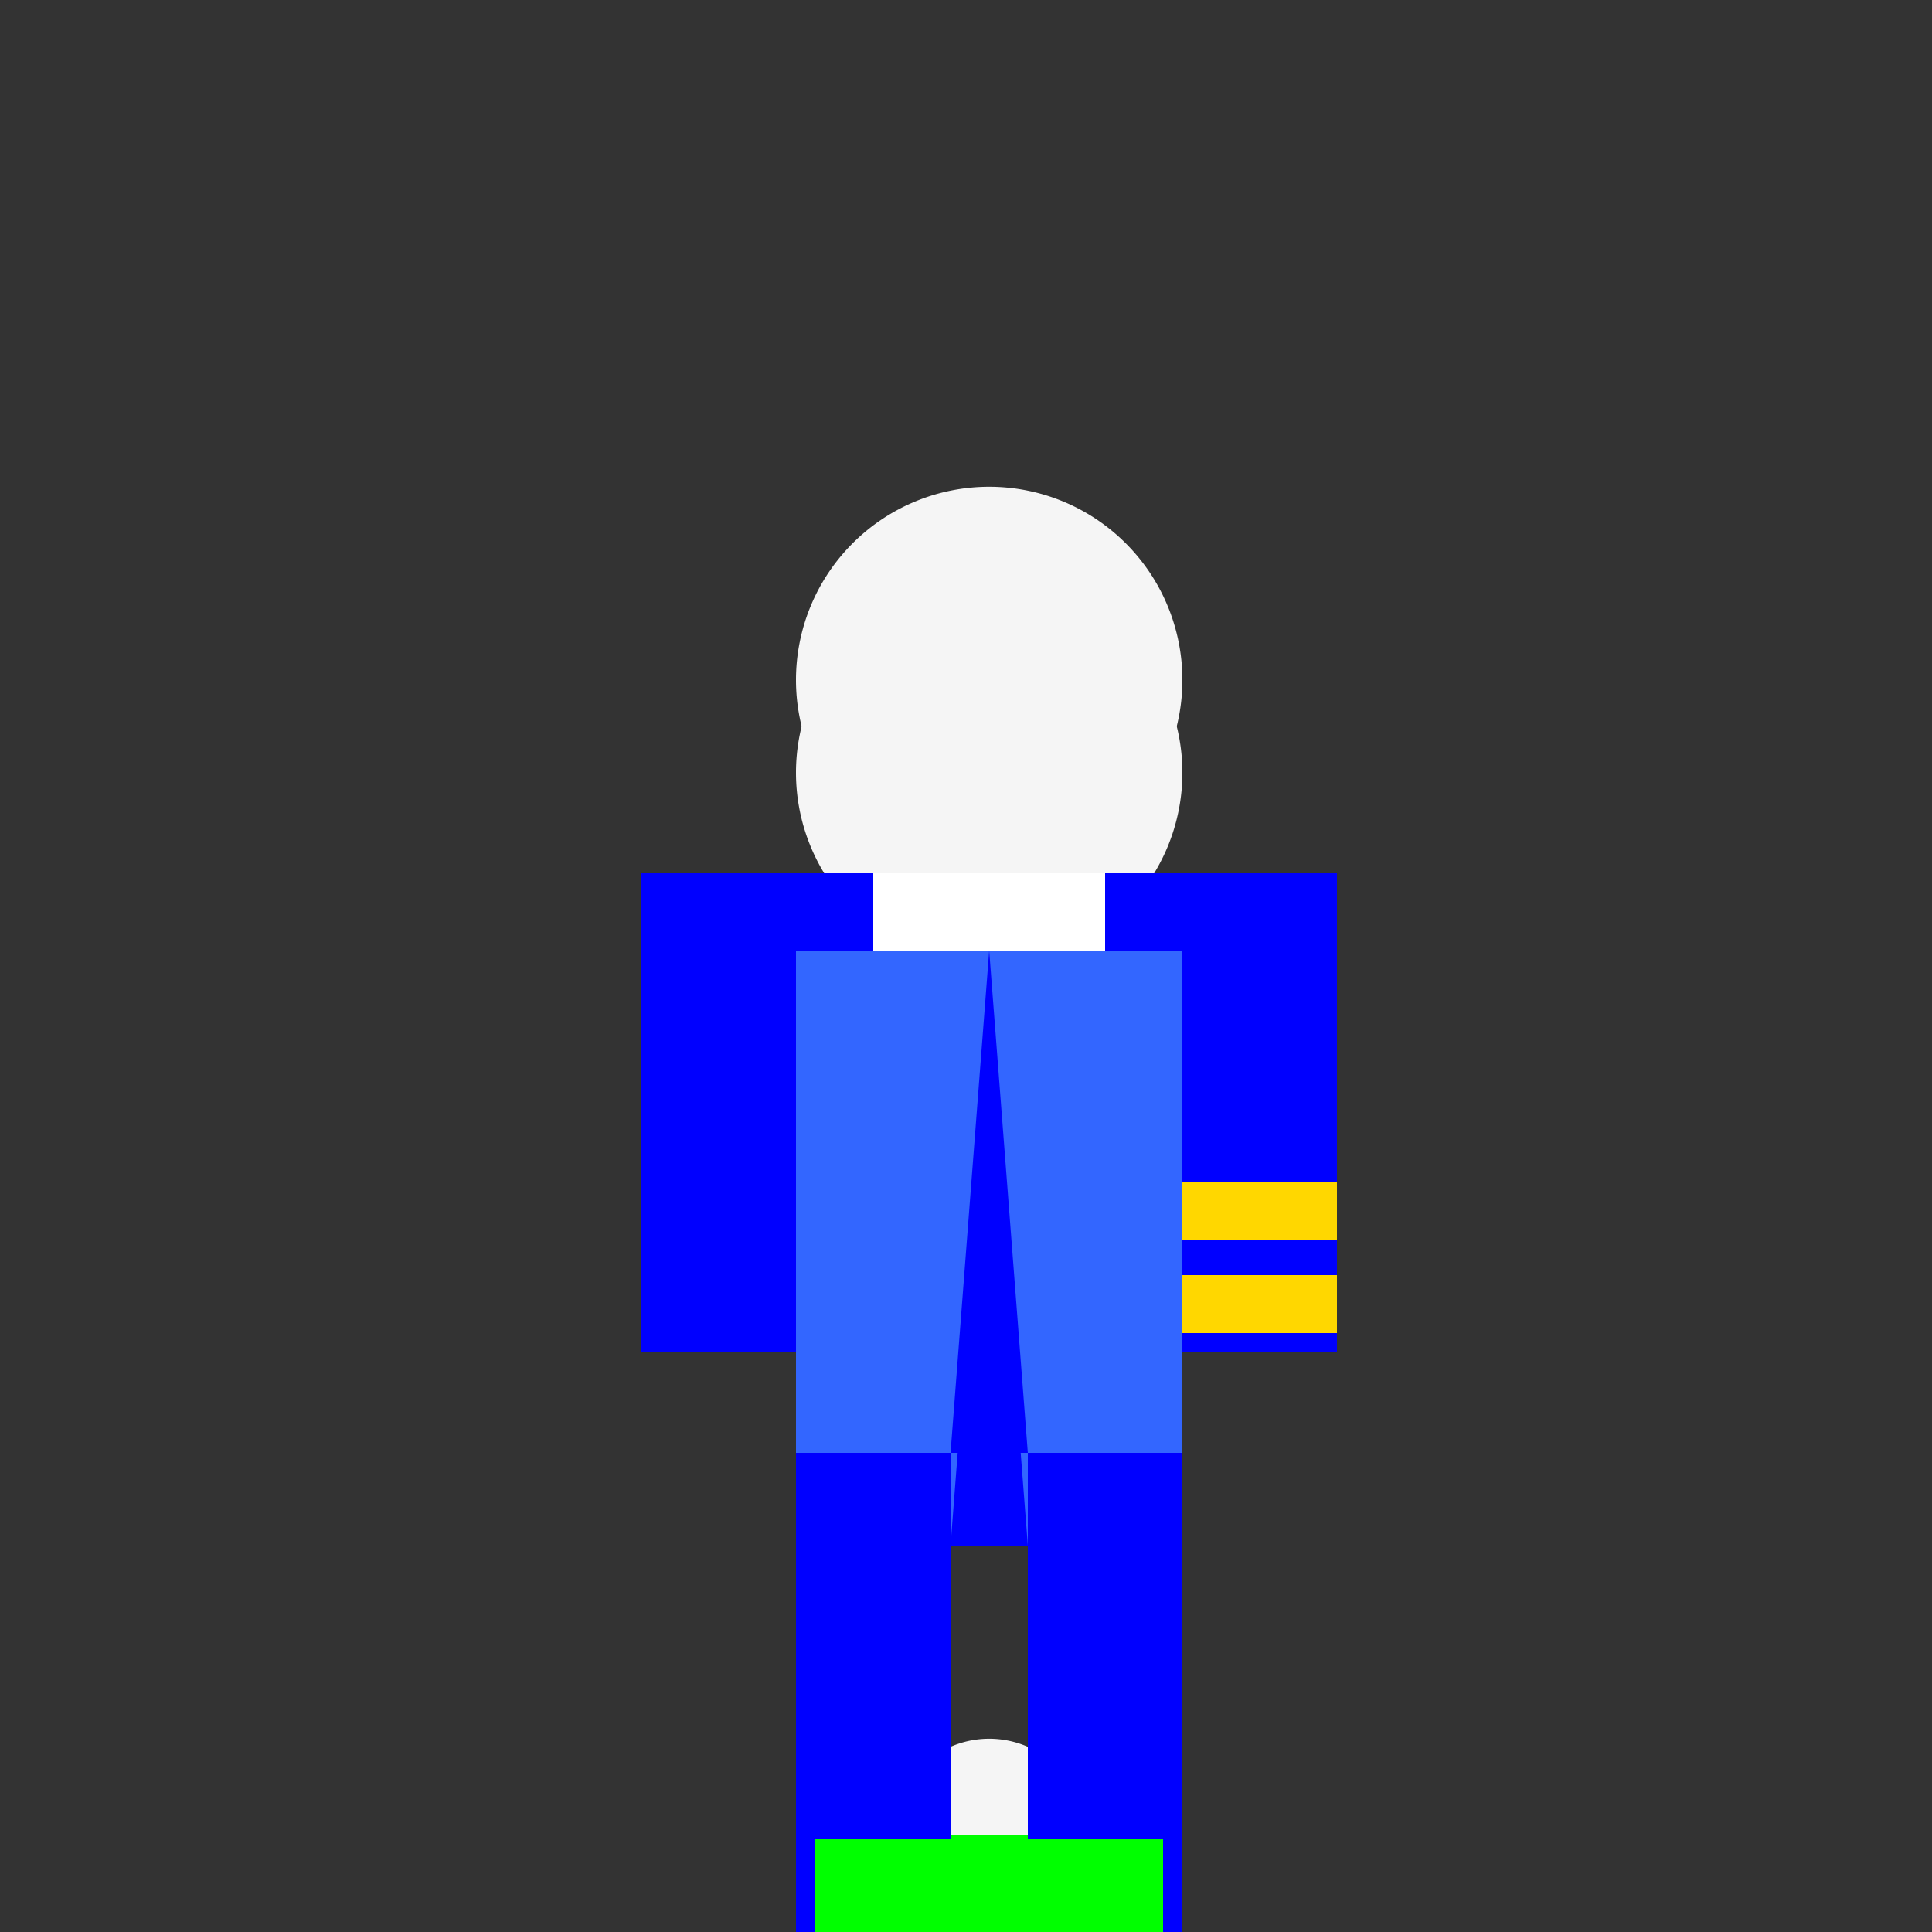 <!--

Generated by DrawGPT.
Free, open source, AI generated images in SVG, PNG, and HTML Canvas format.
https://drawgpt.ai

Created: 2024-01-24T17:41:51.483Z
Link: https://drawgpt.ai/prompt/157127/

-->
<svg xmlns="http://www.w3.org/2000/svg" xmlns:xlink="http://www.w3.org/1999/xlink" width="500" height="500"><rect width="100%" height="100%" fill="#333333" stroke="none"/><defs/><g><path fill="#f5f5f5" stroke="none" paint-order="stroke fill markers" d=" M 306 200 A 50 50 0 1 1 306 199.95"/><rect fill="#0000ff" stroke="none" x="206" y="250" width="100" height="150"/><rect fill="#0000ff" stroke="none" x="166" y="250" width="40" height="100"/><rect fill="#0000ff" stroke="none" x="306" y="250" width="40" height="100"/><rect fill="#0000ff" stroke="none" x="206" y="400" width="40" height="100"/><rect fill="#0000ff" stroke="none" x="266" y="400" width="40" height="100"/><rect fill="#ffffff" stroke="none" x="226" y="250" width="60" height="20"/><path fill="#3366ff" stroke="none" paint-order="stroke fill markers" d=" M 206 270 L 256 270 L 246 400 L 206 400 Z"/><path fill="#3366ff" stroke="none" paint-order="stroke fill markers" d=" M 306 270 L 256 270 L 266 400 L 306 400 Z"/><rect fill="#ffd700" stroke="none" x="306" y="330" width="40" height="15"/><path fill="#f5f5f5" stroke="none" paint-order="stroke fill markers" d=" M 281 475 A 25 25 0 1 1 281 474.975"/><rect fill="#00ff00" stroke="none" x="231" y="475" width="50" height="75"/><rect fill="#00ff00" stroke="none" x="231" y="550" width="20" height="50"/><rect fill="#00ff00" stroke="none" x="261" y="550" width="20" height="50"/><rect fill="#00ff00" stroke="none" x="211" y="475" width="20" height="50"/><rect fill="#00ff00" stroke="none" x="281" y="475" width="20" height="50"/><g transform="translate(0,-24)"><path fill="#f5f5f5" stroke="none" paint-order="stroke fill markers" d=" M 306 200 A 50 50 0 1 1 306 199.95"/><rect fill="#0000ff" stroke="none" x="206" y="250" width="100" height="150"/><rect fill="#0000ff" stroke="none" x="166" y="250" width="40" height="100"/><rect fill="#0000ff" stroke="none" x="306" y="250" width="40" height="100"/><rect fill="#0000ff" stroke="none" x="206" y="400" width="40" height="100"/><rect fill="#0000ff" stroke="none" x="266" y="400" width="40" height="100"/><path fill="#3366ff" stroke="none" paint-order="stroke fill markers" d=" M 206 270 L 256 270 L 246 400 L 206 400 Z"/><path fill="#3366ff" stroke="none" paint-order="stroke fill markers" d=" M 306 270 L 256 270 L 266 400 L 306 400 Z"/><rect fill="#ffffff" stroke="none" x="226" y="250" width="60" height="20"/><rect fill="#ffd700" stroke="none" x="306" y="330" width="40" height="15"/></g></g></svg>